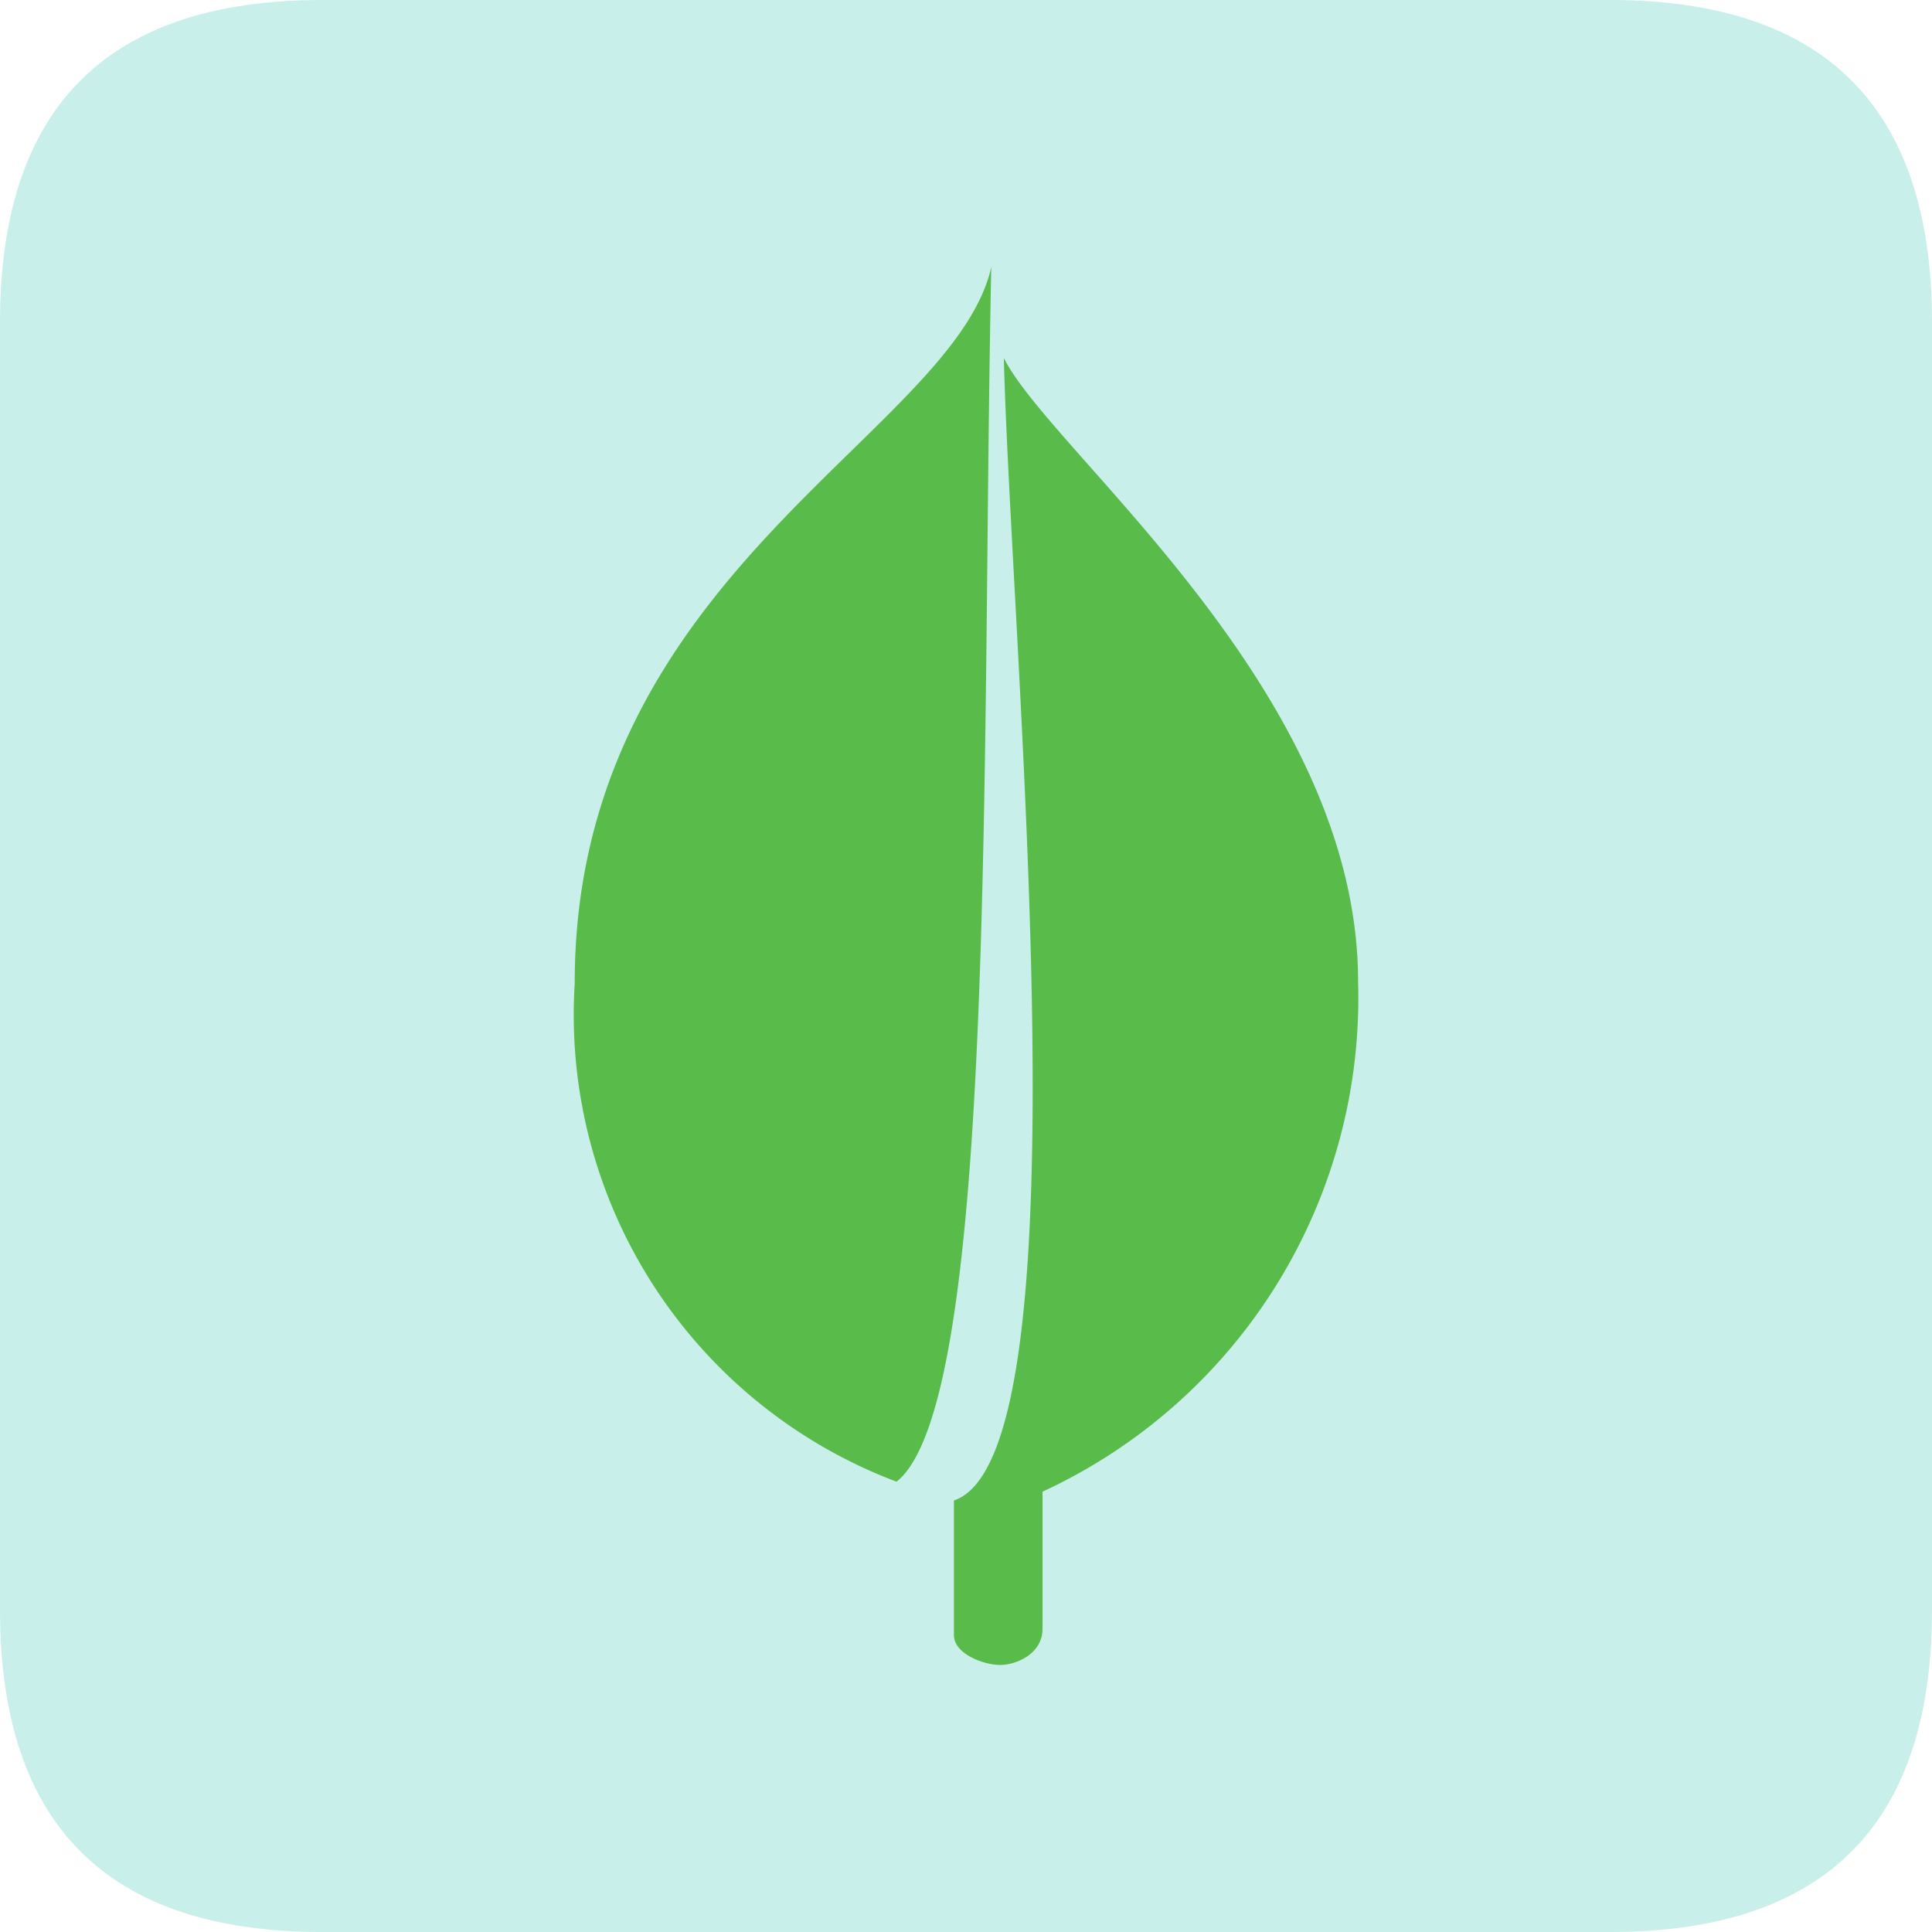 <?xml version="1.0" standalone="no"?><!DOCTYPE svg PUBLIC "-//W3C//DTD SVG 1.1//EN" "http://www.w3.org/Graphics/SVG/1.1/DTD/svg11.dtd"><svg t="1719128279614" class="icon" viewBox="0 0 1024 1024" version="1.1" xmlns="http://www.w3.org/2000/svg" p-id="3801" xmlns:xlink="http://www.w3.org/1999/xlink" width="400" height="400"><path d="M0 0m170.667 0l682.667 0q170.667 0 170.667 170.667l0 682.667q0 170.667-170.667 170.667l-682.667 0q-170.667 0-170.667-170.667l0-682.667q0-170.667 170.667-170.667Z" fill="#C9EFEA" p-id="3802"></path><path d="M304.64 520.932a264.42 264.42 0 0 0 170.553 264.391C528.668 743.054 520.135 390.827 525.397 141.54 505.543 230.087 304.612 304.071 304.612 520.988" fill="#58BB4A" p-id="3803"></path><path d="M532.053 189.781c3.982 156.046 44.942 581.746-26.453 605.497v71.339c0 10.041 15.872 15.844 24.462 15.844 8.619 0 22.5-5.916 22.5-19.143v-72.704a288.228 288.228 0 0 0 167.253-270.336c0-154.652-162.674-280.235-187.762-330.524" fill="#58BB4A" p-id="3804"></path></svg>